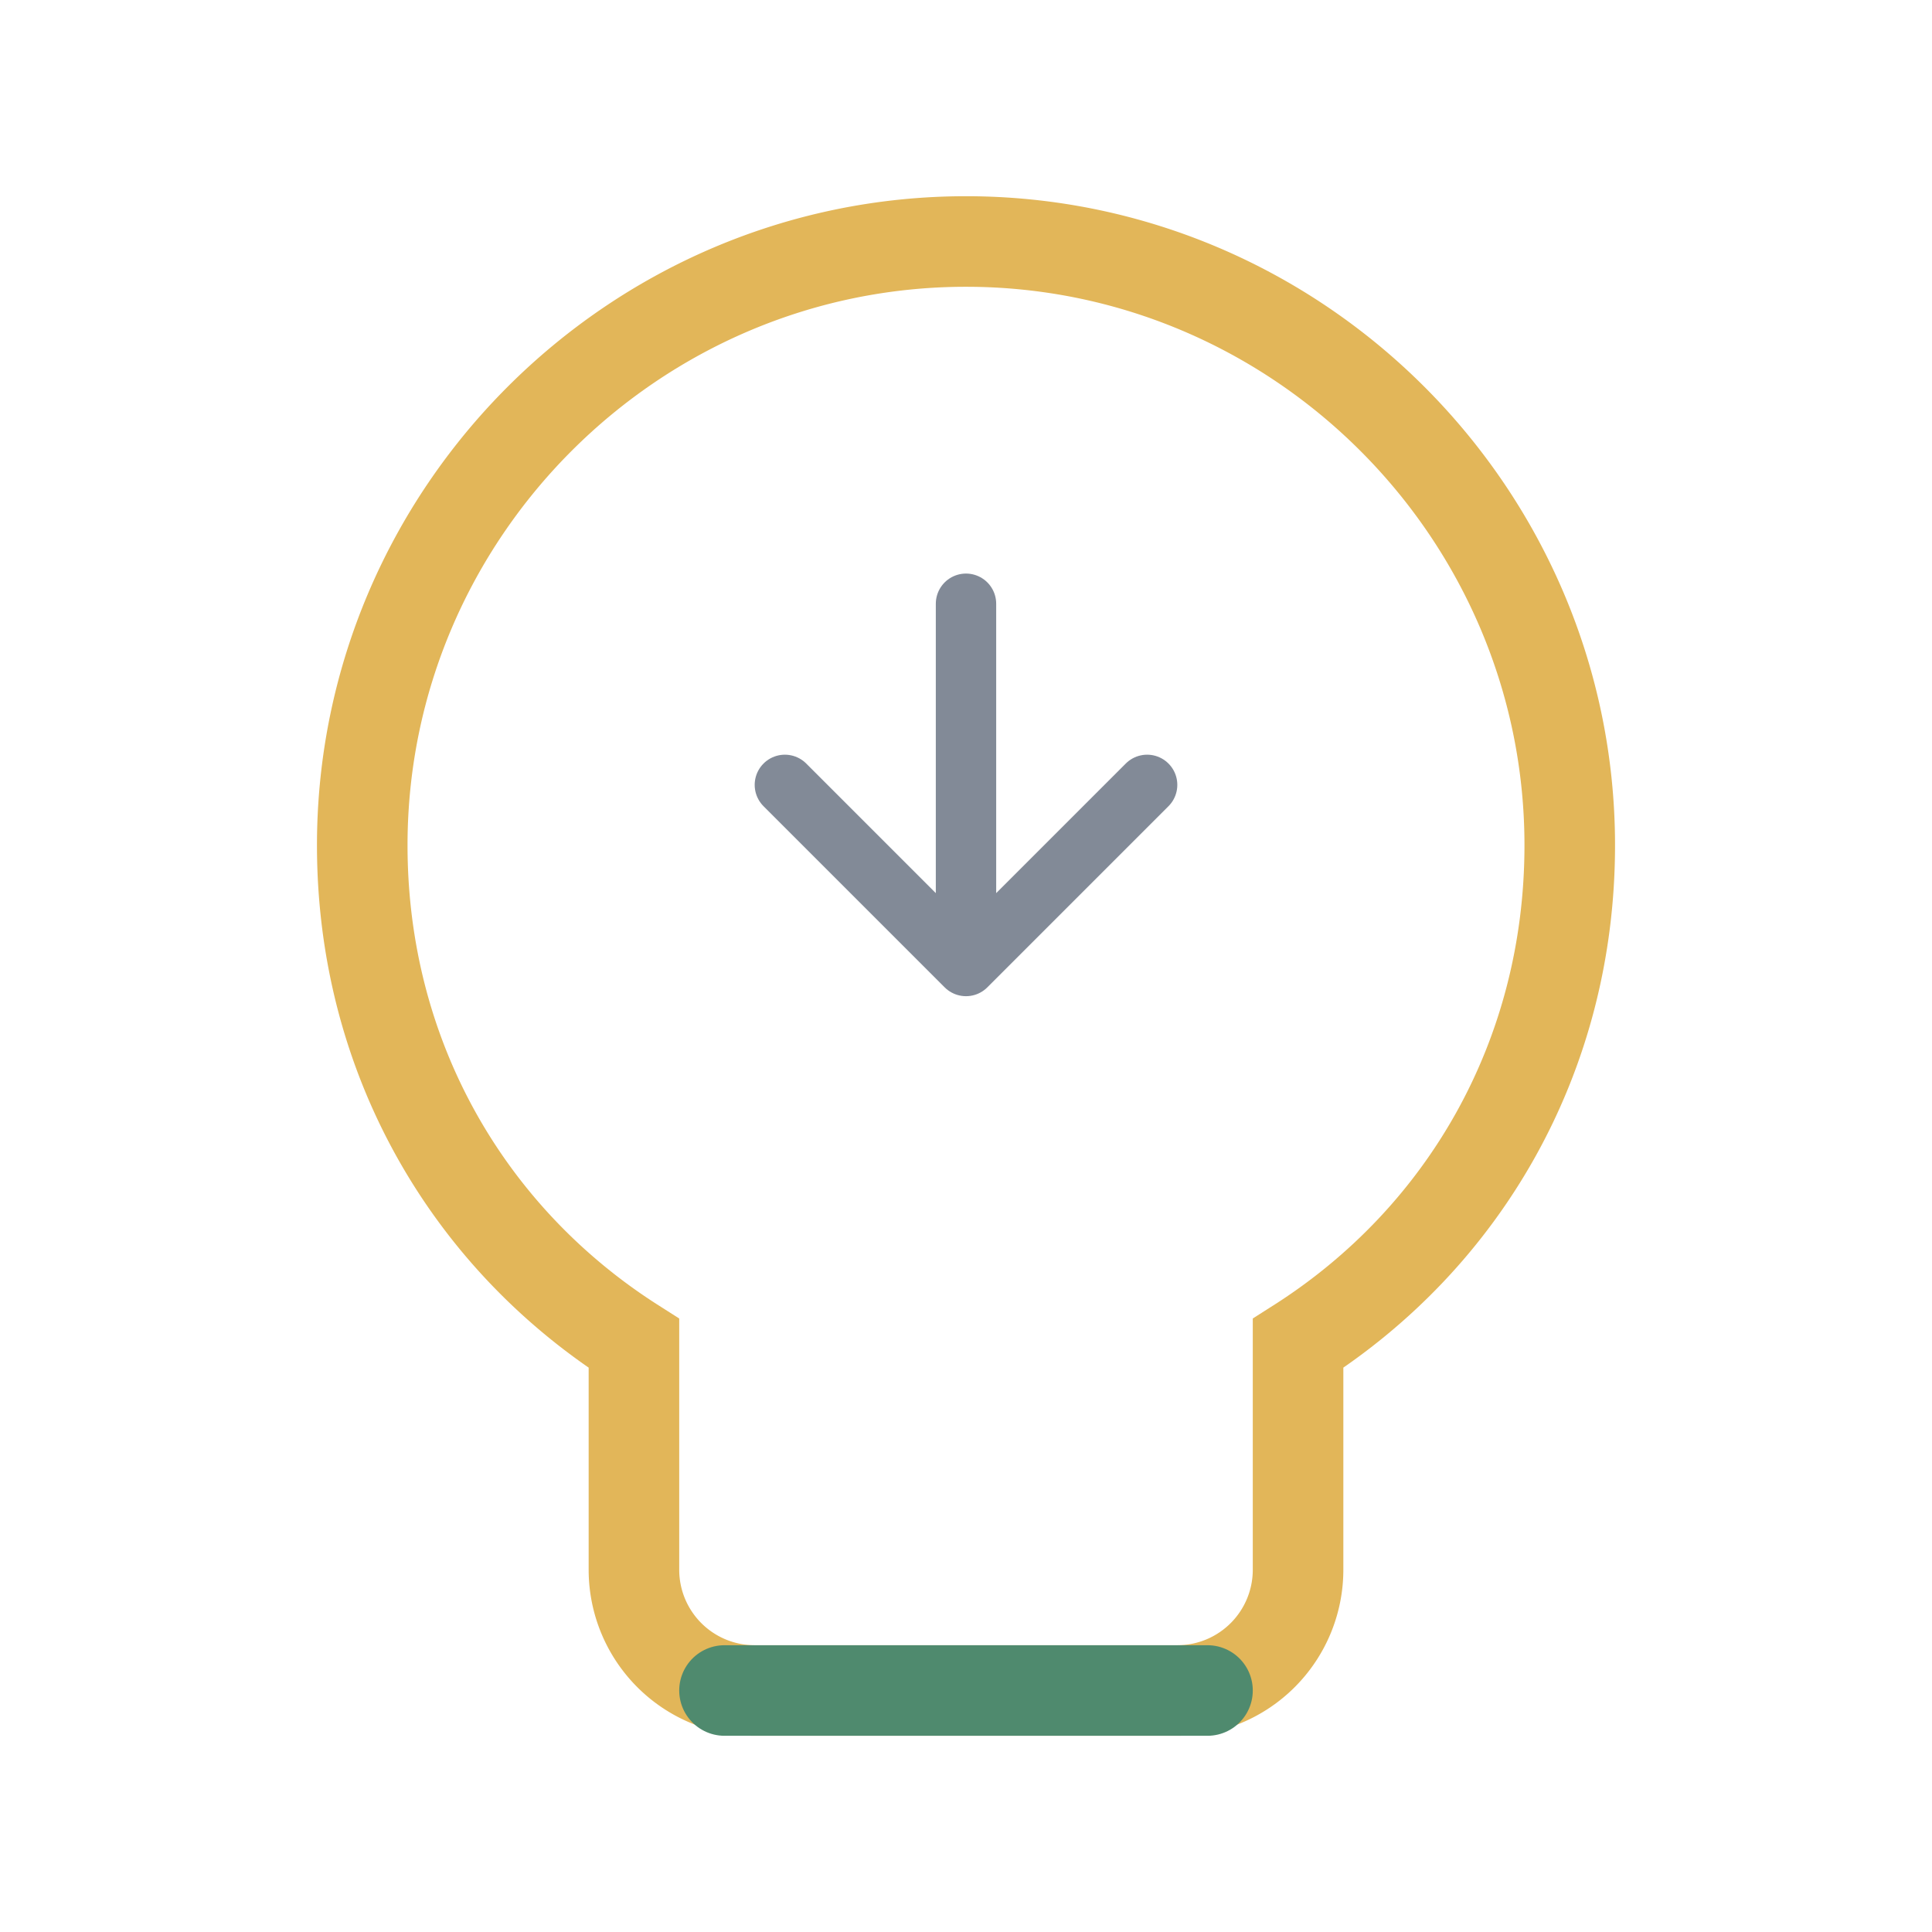 <svg xmlns="http://www.w3.org/2000/svg" width="64" height="64" viewBox="0 0 64 64" fill="none">
  <path d="M32 8c-11 0-20 9-20 20 0 7 3.5 13 9 16.5V52a4 4 0 004 4h14a4 4 0 004-4v-7.5c5.5-3.5 9-9.5 9-16.5 0-11-9-20-20-20z" stroke="#E2B659" stroke-width="3" fill="none"/>
  <path d="M24 56h16" stroke="#4F8A6E" stroke-width="3" stroke-linecap="round"/>
  <path d="M32 20v12M26 26l6 6 6-6" stroke="#828A97" stroke-width="2" stroke-linecap="round" stroke-linejoin="round"/>
</svg>